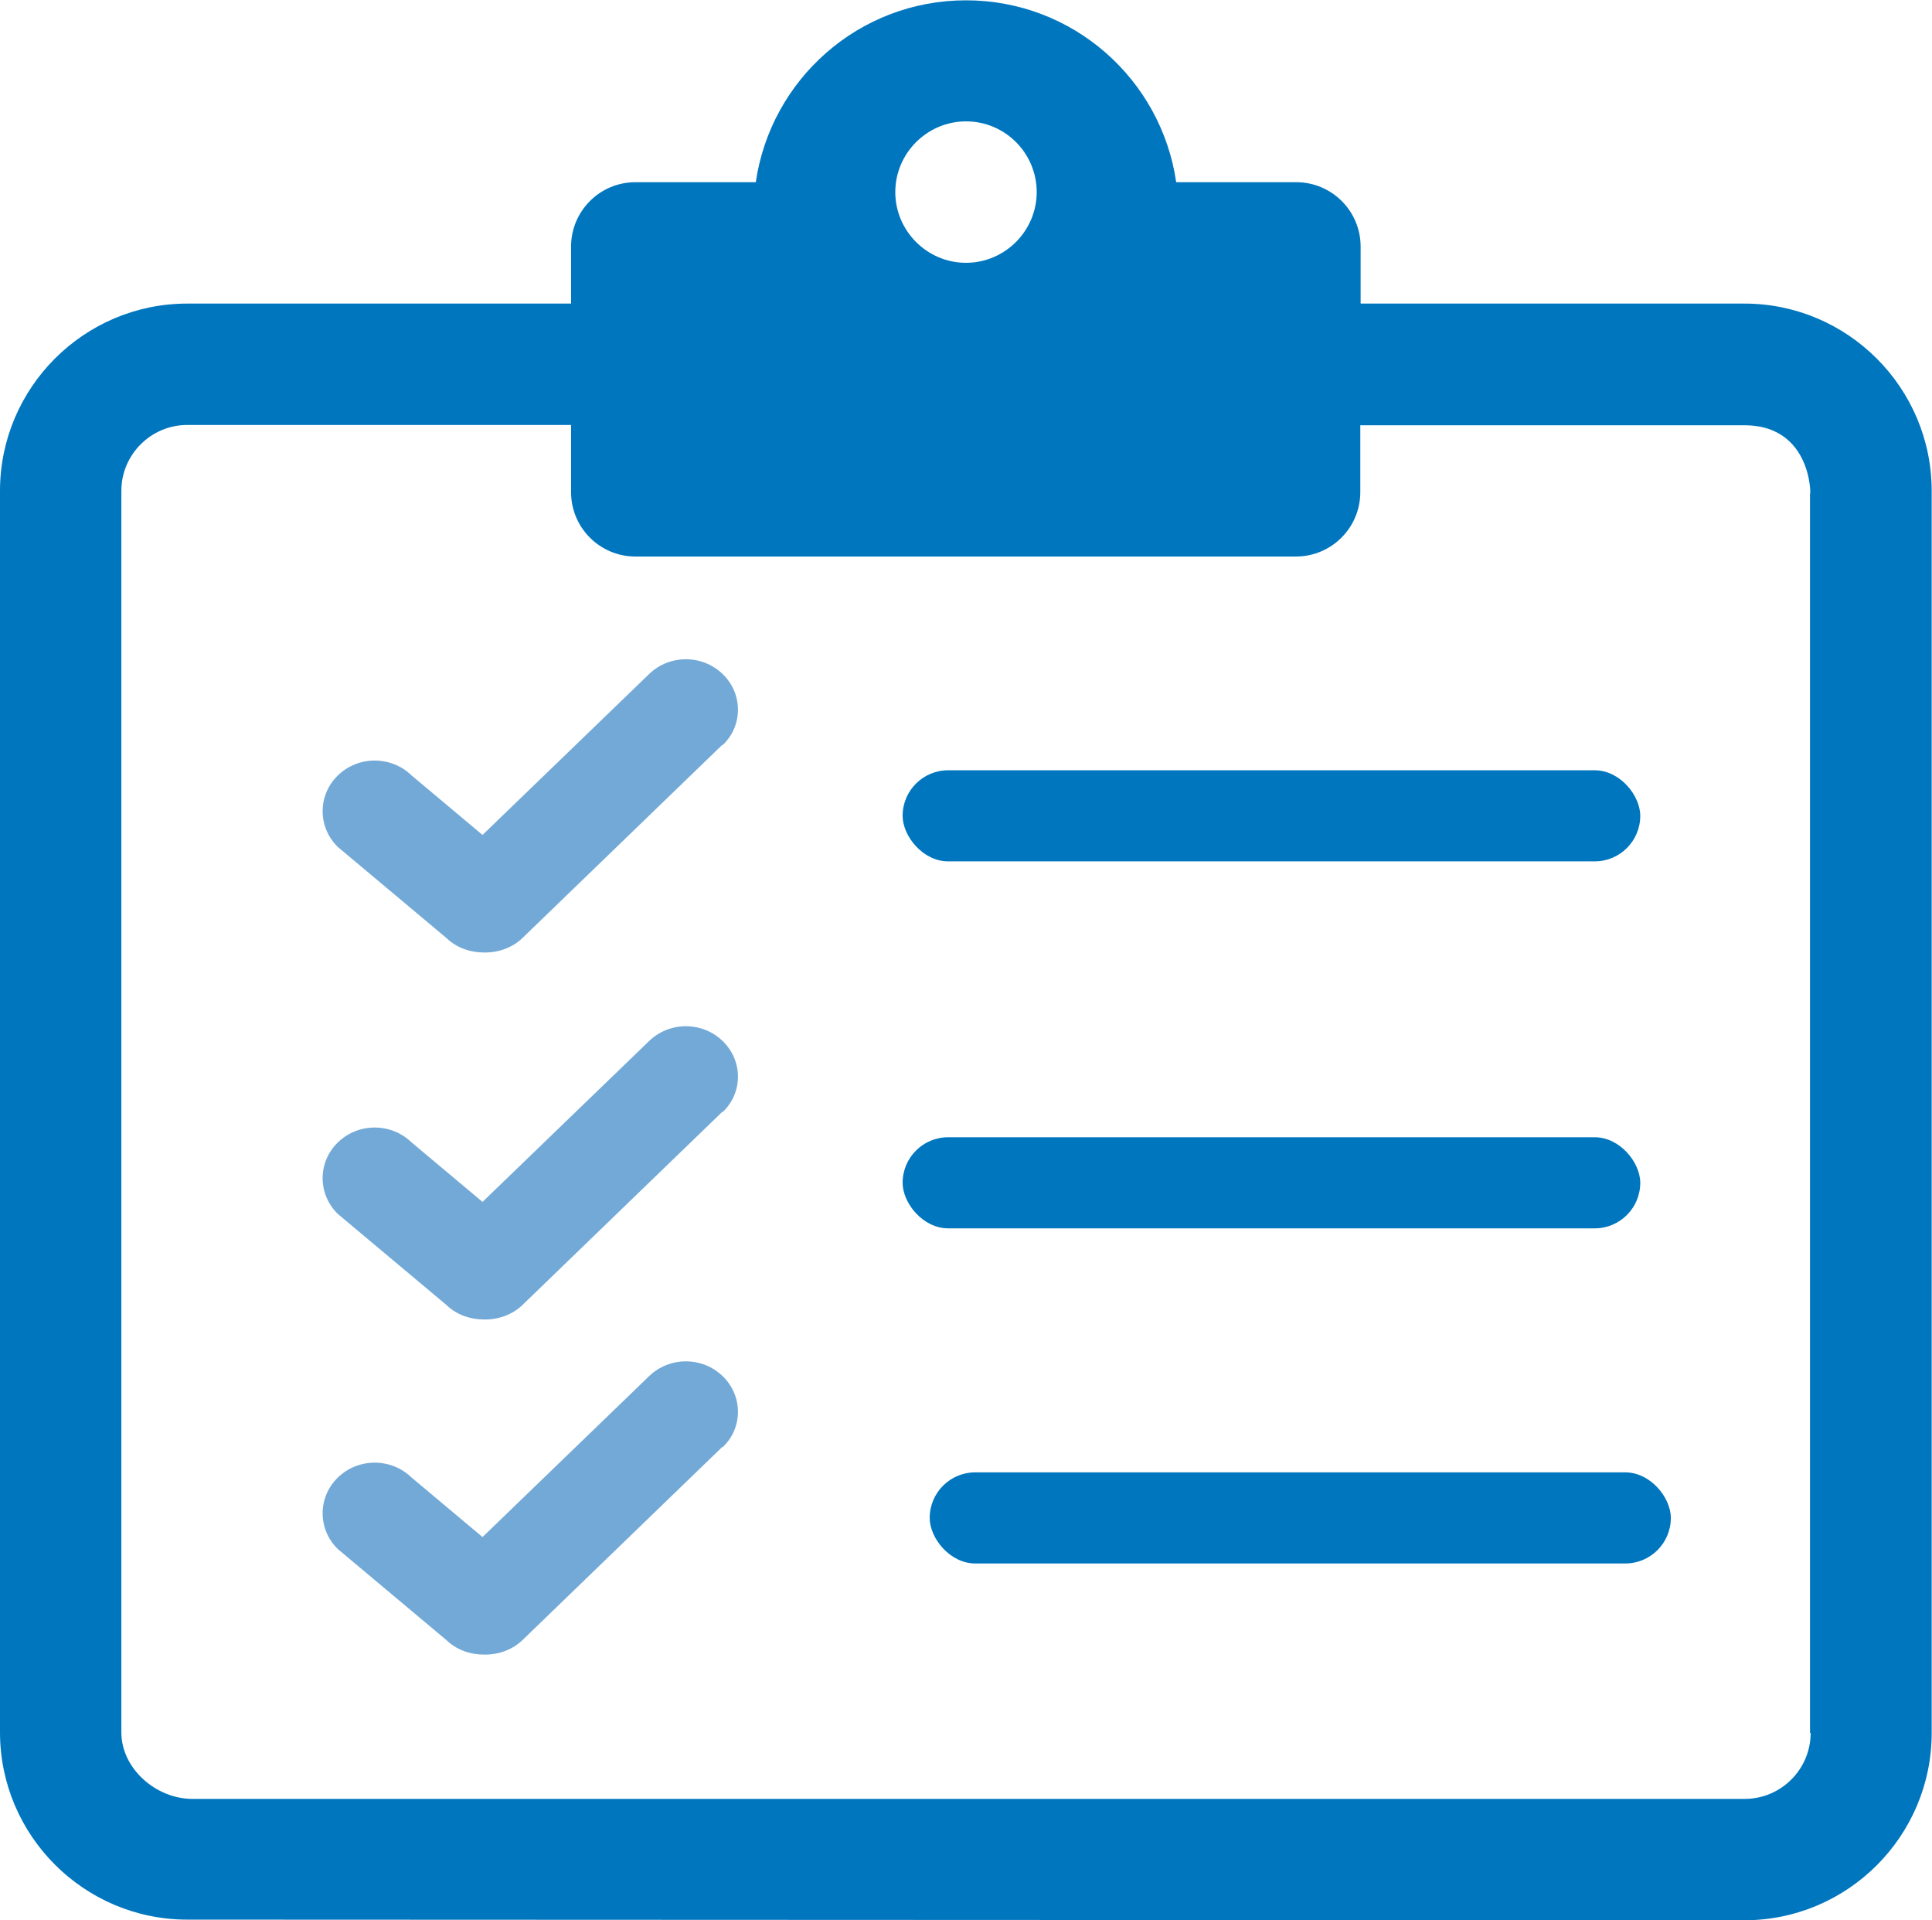 <?xml version="1.0" encoding="UTF-8"?>
<svg xmlns="http://www.w3.org/2000/svg" id="Layer_2" viewBox="0 0 60.66 60.28">
  <defs>
    <style>.cls-1,.cls-2{fill:#0076bf;}.cls-3{fill:#72a9d7;}.cls-3,.cls-2{fill-rule:evenodd;}</style>
  </defs>
  <g id="Layer_1-2">
    <g>
      <g>
        <path class="cls-2" d="M54.78,9.53h-12.06v-1.79c0-1.12-.91-2.02-2.02-2.02h-3.77c-.47-3.23-3.24-5.71-6.6-5.71s-6.13,2.48-6.6,5.71h-3.78c-1.12,0-2.02,.91-2.02,2.02v1.79H5.88c-3.24,0-5.88,2.64-5.88,5.88V54.38c0,3.24,2.64,5.88,5.88,5.88l48.89,.02c3.24,0,5.88-2.64,5.88-5.88V15.41c0-3.24-2.64-5.88-5.88-5.88ZM30.33,3.81c1.23,0,2.22,1,2.22,2.22s-1,2.22-2.22,2.22-2.22-1-2.22-2.22,1-2.22,2.22-2.22Zm26.52,50.59c0,1.14-.93,2.07-2.07,2.07H6.04c-1.14,0-2.23-.95-2.23-2.09V15.41c0-1.14,.93-2.07,2.07-2.07h12.05v2.11c0,1.12,.91,2.02,2.02,2.02h20.74c1.12,0,2.02-.91,2.02-2.02v-2.1h12.06c2.32,0,2.06,2.66,2.06,2.06V54.4Z"></path>
        <rect class="cls-1" x="28.34" y="24.18" width="23.16" height="2.86" rx="1.43" ry="1.43"></rect>
        <rect class="cls-1" x="28.34" y="35.7" width="23.16" height="2.86" rx="1.43" ry="1.43"></rect>
        <path class="cls-3" d="M22.68,45.42l-6.27,6.06c-.33,.32-.78,.47-1.22,.46-.43,0-.86-.15-1.18-.46l-3.4-2.85c-.64-.62-.64-1.63,0-2.25,.64-.62,1.67-.62,2.31,0l2.23,1.87,5.23-5.05c.64-.62,1.67-.62,2.31,0,.64,.62,.64,1.62,0,2.23Z"></path>
        <path class="cls-3" d="M22.68,34.9l-6.27,6.06c-.33,.32-.78,.47-1.22,.46-.43,0-.86-.15-1.18-.46l-3.4-2.85c-.64-.62-.64-1.63,0-2.25,.64-.62,1.67-.62,2.31,0l2.23,1.87,5.23-5.05c.64-.62,1.67-.62,2.31,0,.64,.62,.64,1.62,0,2.23Z"></path>
        <path class="cls-3" d="M22.68,23.38l-6.27,6.06c-.33,.32-.78,.47-1.22,.46-.43,0-.86-.15-1.18-.46l-3.4-2.85c-.64-.62-.64-1.63,0-2.25,.64-.62,1.67-.62,2.31,0l2.23,1.87,5.23-5.05c.64-.62,1.67-.62,2.31,0,.64,.62,.64,1.62,0,2.23Z"></path>
      </g>
      <rect class="cls-1" x="29.19" y="46.22" width="23.27" height="2.86" rx="1.43" ry="1.43"></rect>
    </g>
  </g>
</svg>
